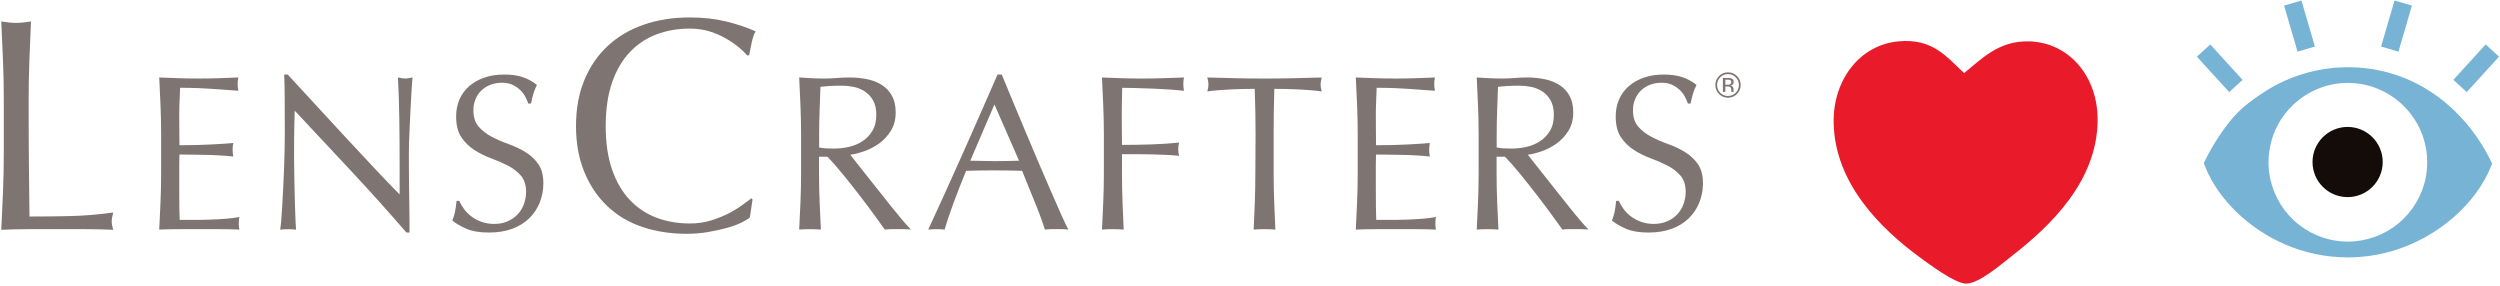 <?xml version="1.0" encoding="UTF-8" standalone="no"?>
<!-- Created with Inkscape (http://www.inkscape.org/) -->

<svg
   xmlns:dc="http://purl.org/dc/elements/1.1/"
   xmlns:cc="http://creativecommons.org/ns#"
   xmlns:rdf="http://www.w3.org/1999/02/22-rdf-syntax-ns#"
   xmlns:svg="http://www.w3.org/2000/svg"
   xmlns="http://www.w3.org/2000/svg"
   xmlns:sodipodi="http://sodipodi.sourceforge.net/DTD/sodipodi-0.dtd"
   xmlns:inkscape="http://www.inkscape.org/namespaces/inkscape"
   width="1000"
   height="114.233"
   id="svg8451"
   version="1.1"
   inkscape:version="0.48.2 r9819"
   sodipodi:docname="New document 13">
  <defs
     id="defs8453">
    <clipPath
       clipPathUnits="userSpaceOnUse"
       id="clipPath8170">
      <path
         inkscape:connector-curvature="0"
         d="m 18,731.588 274.857,0 0,31.162 -274.857,0 0,-31.162 z"
         id="path8172" />
    </clipPath>
  </defs>
  <sodipodi:namedview
     id="base"
     pagecolor="#ffffff"
     bordercolor="#666666"
     borderopacity="1.0"
     inkscape:pageopacity="0.0"
     inkscape:pageshadow="2"
     inkscape:zoom="0.7"
     inkscape:cx="387.02571"
     inkscape:cy="-153.11603"
     inkscape:document-units="px"
     inkscape:current-layer="layer1"
     showgrid="false"
     fit-margin-left="0.5"
     fit-margin-bottom="0.5"
     fit-margin-top="0.5"
     fit-margin-right="0.5"
     inkscape:window-width="1050"
     inkscape:window-height="1039"
     inkscape:window-x="858"
     inkscape:window-y="-21"
     inkscape:window-maximized="0" />
  <g
     inkscape:label="Layer 1"
     inkscape:groupmode="layer"
     id="layer1"
     transform="translate(190.857,-363.593)">
    <g
       transform="matrix(3.635,0,0,-3.635,-255.78,3136.398)"
       id="g8166">
      <g
         id="g8168"
         clip-path="url(#clipPath8170)">
        <g
           id="g8174"
           transform="translate(18.191,756.126)">
          <path
             inkscape:connector-curvature="0"
             d="M 0,0 C -0.059,1.413 -0.121,2.854 -0.191,4.323 0.098,4.28 0.376,4.242 0.642,4.209 0.909,4.177 1.176,4.16 1.443,4.16 1.71,4.16 1.977,4.177 2.244,4.209 2.51,4.242 2.789,4.28 3.078,4.323 3.014,2.853 2.956,1.412 2.902,-0.002 2.849,-1.414 2.822,-2.856 2.822,-4.325 c 0,-2.804 0.01,-5.236 0.031,-7.295 0.022,-2.059 0.042,-3.901 0.062,-5.525 1.581,0 3.094,0.015 4.541,0.051 1.446,0.032 3.004,0.163 4.674,0.39 -0.112,-0.401 -0.167,-0.734 -0.167,-1.001 0,-0.245 0.055,-0.545 0.167,-0.901 -1.024,0.046 -2.048,0.07 -3.072,0.07 l -3.071,0 -3.089,0 c -0.991,0 -2.02,-0.024 -3.089,-0.07 0.07,1.379 0.132,2.781 0.191,4.204 0.058,1.424 0.087,2.871 0.087,4.341 l 0,5.739 C 0.087,-2.854 0.058,-1.412 0,0"
             style="fill:#7e7572;fill-opacity:1;fill-rule:nonzero;stroke:none"
             id="path8176" />
        </g>
        <g
           id="g8178"
           transform="translate(35.526,751.163)">
          <path
             inkscape:connector-curvature="0"
             d="M 0,0 C -0.043,1.039 -0.091,2.079 -0.144,3.119 0.589,3.088 1.317,3.062 2.041,3.038 2.765,3.015 3.492,3.003 4.223,3.003 4.954,3.003 5.677,3.015 6.391,3.038 7.107,3.062 7.829,3.088 8.56,3.119 8.511,2.875 8.487,2.632 8.487,2.389 8.487,2.145 8.511,1.902 8.56,1.658 8.04,1.691 7.566,1.725 7.135,1.759 6.704,1.792 6.249,1.825 5.77,1.858 5.29,1.892 4.767,1.92 4.199,1.946 3.63,1.97 2.948,1.984 2.152,1.984 2.136,1.462 2.117,0.966 2.094,0.494 2.07,0.022 2.059,-0.514 2.059,-1.116 c 0,-0.635 0.004,-1.252 0.011,-1.854 0.009,-0.602 0.012,-1.058 0.012,-1.367 0.714,0 1.356,0.008 1.925,0.024 0.569,0.017 1.088,0.038 1.559,0.061 0.471,0.025 0.906,0.048 1.304,0.073 0.398,0.025 0.776,0.053 1.134,0.086 -0.05,-0.244 -0.074,-0.496 -0.074,-0.755 0,-0.243 0.024,-0.488 0.074,-0.732 -0.423,0.05 -0.915,0.09 -1.475,0.122 -0.56,0.034 -1.121,0.054 -1.681,0.061 -0.56,0.009 -1.088,0.018 -1.584,0.024 -0.495,0.01 -0.889,0.014 -1.182,0.014 0,-0.146 -0.003,-0.306 -0.012,-0.476 C 2.063,-6.006 2.059,-6.221 2.059,-6.481 l 0,-0.95 0,-1.463 c 0,-0.929 0.004,-1.693 0.011,-2.293 0.009,-0.601 0.02,-1.058 0.036,-1.366 l 1.705,0 c 0.618,0 1.222,0.011 1.816,0.037 0.592,0.024 1.152,0.058 1.681,0.1 0.528,0.041 0.987,0.103 1.376,0.185 -0.032,-0.113 -0.053,-0.239 -0.06,-0.378 -0.008,-0.138 -0.013,-0.264 -0.013,-0.376 0,-0.261 0.025,-0.473 0.073,-0.635 -0.731,0.032 -1.458,0.047 -2.18,0.047 l -2.206,0 -2.219,0 c -0.732,0 -1.473,-0.015 -2.223,-0.047 0.053,1.04 0.101,2.075 0.144,3.107 0.043,1.031 0.065,2.083 0.065,3.156 l 0,4.19 C 0.065,-2.096 0.043,-1.04 0,0"
             style="fill:#7e7572;fill-opacity:1;fill-rule:nonzero;stroke:none"
             id="path8180" />
        </g>
        <g
           id="g8182"
           transform="translate(56.619,743.864)">
          <path
             inkscape:connector-curvature="0"
             d="M 0,0 C -2.109,2.268 -4.219,4.524 -6.329,6.768 -6.344,6.312 -6.36,5.703 -6.375,4.939 -6.392,4.174 -6.398,3.135 -6.398,1.819 c 0,-0.343 0.003,-0.766 0.012,-1.27 0.008,-0.504 0.016,-1.033 0.025,-1.586 0.007,-0.551 0.019,-1.112 0.036,-1.683 0.015,-0.569 0.032,-1.097 0.048,-1.585 0.016,-0.487 0.033,-0.913 0.049,-1.281 0.017,-0.364 0.033,-0.613 0.048,-0.742 -0.259,0.032 -0.542,0.048 -0.851,0.048 -0.324,0 -0.623,-0.016 -0.9,-0.048 0.033,0.162 0.07,0.463 0.111,0.902 0.04,0.439 0.077,0.964 0.109,1.574 0.032,0.608 0.069,1.271 0.109,1.987 0.041,0.715 0.073,1.431 0.098,2.145 0.024,0.716 0.044,1.415 0.061,2.097 0.016,0.684 0.025,1.293 0.025,1.829 0,1.562 -0.004,2.903 -0.013,4.024 -0.007,1.122 -0.027,1.96 -0.057,2.513 l 0.389,0 C -6.109,9.67 -5.05,8.519 -3.922,7.292 -2.795,6.064 -1.675,4.852 -0.564,3.658 0.548,2.463 1.602,1.333 2.6,0.268 3.598,-0.797 4.47,-1.703 5.217,-2.45 l 0,3.316 c 0,1.707 -0.012,3.369 -0.035,4.988 -0.023,1.617 -0.074,3.141 -0.151,4.572 0.323,-0.082 0.598,-0.122 0.824,-0.122 0.194,0 0.453,0.04 0.776,0.122 C 6.598,10.068 6.561,9.531 6.52,8.816 6.479,8.101 6.438,7.336 6.397,6.524 6.355,5.711 6.318,4.914 6.286,4.134 6.253,3.353 6.237,2.728 6.237,2.256 l 0,-1.463 c 0,-0.553 0.003,-1.13 0.012,-1.731 0.007,-0.602 0.015,-1.209 0.023,-1.818 0.007,-0.61 0.015,-1.179 0.022,-1.706 0.008,-0.529 0.012,-0.988 0.012,-1.377 l 0,-0.806 -0.34,0 C 4.099,-4.482 2.11,-2.268 0,0"
             style="fill:#7e7572;fill-opacity:1;fill-rule:nonzero;stroke:none"
             id="path8184" />
        </g>
        <g
           id="g8186"
           transform="translate(68.919,739.813)">
          <path
             inkscape:connector-curvature="0"
             d="m 0,0 c 0.22,-0.301 0.489,-0.573 0.807,-0.817 0.317,-0.243 0.688,-0.441 1.113,-0.596 0.423,-0.153 0.895,-0.232 1.417,-0.232 0.537,0 1.023,0.095 1.454,0.281 0.432,0.187 0.798,0.439 1.1,0.757 0.301,0.317 0.534,0.69 0.696,1.121 0.164,0.431 0.245,0.89 0.245,1.379 0,0.747 -0.191,1.341 -0.574,1.78 C 5.875,4.111 5.399,4.477 4.829,4.769 4.258,5.063 3.643,5.331 2.983,5.574 2.324,5.819 1.709,6.123 1.139,6.489 0.569,6.855 0.092,7.323 -0.29,7.89 c -0.384,0.57 -0.575,1.334 -0.575,2.294 0,0.682 0.122,1.304 0.366,1.865 0.243,0.561 0.596,1.045 1.059,1.452 0.464,0.406 1.019,0.723 1.67,0.951 0.65,0.227 1.381,0.341 2.193,0.341 0.78,0 1.453,-0.094 2.022,-0.281 C 7.014,14.324 7.542,14.036 8.029,13.646 7.883,13.369 7.761,13.077 7.664,12.768 7.566,12.459 7.469,12.069 7.371,11.599 l -0.292,0 C 6.998,11.825 6.888,12.073 6.751,12.342 6.611,12.609 6.425,12.856 6.19,13.084 5.954,13.312 5.674,13.503 5.35,13.657 5.024,13.811 4.635,13.889 4.18,13.889 3.724,13.889 3.306,13.816 2.925,13.67 2.542,13.523 2.209,13.315 1.926,13.048 1.641,12.779 1.422,12.459 1.268,12.085 1.114,11.711 1.036,11.304 1.036,10.866 1.036,10.101 1.227,9.5 1.61,9.061 1.993,8.621 2.469,8.252 3.04,7.952 3.609,7.651 4.225,7.382 4.885,7.147 5.544,6.911 6.159,6.623 6.73,6.281 7.3,5.94 7.777,5.501 8.159,4.965 8.542,4.428 8.734,3.713 8.734,2.818 8.734,2.07 8.599,1.364 8.33,0.696 8.061,0.03 7.671,-0.551 7.157,-1.046 6.644,-1.541 6.018,-1.924 5.276,-2.192 4.535,-2.461 3.693,-2.595 2.749,-2.595 c -1.011,0 -1.829,0.134 -2.456,0.403 -0.627,0.268 -1.152,0.572 -1.574,0.913 0.145,0.374 0.247,0.71 0.304,1.011 0.057,0.302 0.11,0.686 0.159,1.157 l 0.293,0 C -0.395,0.597 -0.22,0.302 0,0"
             style="fill:#7e7572;fill-opacity:1;fill-rule:nonzero;stroke:none"
             id="path8188" />
        </g>
        <g
           id="g8190"
           transform="translate(99.421,738.299)">
          <path
             inkscape:connector-curvature="0"
             d="m 0,0 c -0.434,-0.212 -0.957,-0.401 -1.568,-0.569 -0.613,-0.166 -1.298,-0.317 -2.054,-0.451 -0.757,-0.132 -1.547,-0.2 -2.371,-0.2 -1.758,0 -3.383,0.251 -4.874,0.751 -1.491,0.501 -2.776,1.264 -3.856,2.288 -1.078,1.023 -1.923,2.276 -2.535,3.757 -0.611,1.481 -0.918,3.166 -0.918,5.059 0,1.893 0.307,3.578 0.918,5.059 0.612,1.481 1.468,2.733 2.569,3.757 1.101,1.024 2.419,1.803 3.956,2.338 1.536,0.535 3.227,0.801 5.075,0.801 1.467,0 2.809,-0.149 4.022,-0.448 1.213,-0.299 2.287,-0.66 3.222,-1.081 C 1.408,20.75 1.262,20.326 1.151,19.792 1.041,19.259 0.952,18.813 0.884,18.458 L 0.685,18.391 c -0.223,0.266 -0.535,0.566 -0.935,0.901 -0.401,0.334 -0.868,0.656 -1.403,0.968 -0.534,0.311 -1.135,0.573 -1.802,0.785 -0.668,0.211 -1.402,0.317 -2.203,0.317 -1.315,0 -2.533,-0.212 -3.657,-0.635 -1.123,-0.423 -2.103,-1.075 -2.937,-1.955 -0.835,-0.879 -1.487,-1.993 -1.953,-3.34 -0.468,-1.347 -0.702,-2.944 -0.702,-4.793 0,-1.848 0.234,-3.447 0.702,-4.794 0.466,-1.347 1.118,-2.461 1.953,-3.34 0.834,-0.88 1.814,-1.53 2.937,-1.954 1.124,-0.423 2.342,-0.634 3.657,-0.634 0.801,0 1.54,0.1 2.219,0.299 0.679,0.201 1.302,0.441 1.871,0.718 0.567,0.279 1.078,0.579 1.534,0.902 0.457,0.323 0.841,0.606 1.152,0.851 L 1.252,2.554 0.952,0.584 C 0.751,0.405 0.434,0.212 0,0"
             style="fill:#7e7572;fill-opacity:1;fill-rule:nonzero;stroke:none"
             id="path8192" />
        </g>
        <g
           id="g8194"
           transform="translate(108.742,746.482)">
          <path
             inkscape:connector-curvature="0"
             d="m 0,0 c 0.268,-0.017 0.565,-0.023 0.89,-0.023 0.503,0 1.027,0.056 1.572,0.169 0.544,0.114 1.045,0.312 1.5,0.598 0.455,0.284 0.833,0.665 1.132,1.146 0.302,0.477 0.453,1.083 0.453,1.813 0,0.634 -0.12,1.158 -0.354,1.573 C 4.957,5.689 4.653,6.018 4.277,6.263 3.904,6.506 3.499,6.672 3.06,6.762 2.619,6.851 2.19,6.896 1.767,6.896 1.199,6.896 0.727,6.884 0.354,6.859 -0.02,6.834 -0.338,6.807 -0.597,6.774 -0.63,5.88 -0.661,4.995 -0.695,4.118 -0.727,3.24 -0.742,2.363 -0.742,1.487 l 0,-1.389 C -0.515,0.049 -0.268,0.017 0,0 m -2.795,4.645 c -0.043,1.031 -0.092,2.083 -0.143,3.155 0.47,-0.031 0.933,-0.058 1.388,-0.081 0.454,-0.024 0.917,-0.035 1.388,-0.035 0.47,0 0.934,0.019 1.388,0.058 C 1.68,7.78 2.142,7.8 2.613,7.8 3.296,7.8 3.944,7.734 4.561,7.606 5.18,7.475 5.717,7.26 6.181,6.96 6.645,6.659 7.009,6.264 7.277,5.777 7.545,5.29 7.68,4.681 7.68,3.95 7.68,3.171 7.504,2.5 7.156,1.939 6.806,1.38 6.379,0.917 5.877,0.551 5.373,0.187 4.833,-0.098 4.257,-0.302 3.681,-0.505 3.157,-0.638 2.687,-0.703 2.882,-0.946 3.15,-1.288 3.489,-1.727 3.832,-2.166 4.214,-2.649 4.635,-3.177 5.058,-3.705 5.497,-4.256 5.951,-4.833 6.406,-5.41 6.845,-5.962 7.266,-6.49 7.689,-7.017 8.087,-7.501 8.461,-7.94 8.834,-8.379 9.136,-8.712 9.363,-8.939 9.118,-8.908 8.875,-8.892 8.632,-8.892 l -0.732,0 -0.706,0 c -0.243,0 -0.48,-0.016 -0.707,-0.047 -0.243,0.342 -0.612,0.853 -1.109,1.535 -0.496,0.684 -1.043,1.413 -1.643,2.194 -0.603,0.779 -1.216,1.555 -1.843,2.327 -0.625,0.771 -1.199,1.424 -1.718,1.96 l -0.929,0 0,-1.778 c 0,-1.071 0.022,-2.127 0.064,-3.166 0.043,-1.04 0.088,-2.064 0.14,-3.072 -0.374,0.031 -0.772,0.047 -1.194,0.047 -0.422,0 -0.82,-0.016 -1.193,-0.047 0.051,1.008 0.1,2.032 0.143,3.069 0.043,1.042 0.065,2.097 0.065,3.169 l 0,4.19 c 0,1.073 -0.022,2.124 -0.065,3.156"
             style="fill:#7e7572;fill-opacity:1;fill-rule:nonzero;stroke:none"
             id="path8196" />
        </g>
        <g
           id="g8198"
           transform="translate(124.634,745.124)">
          <path
             inkscape:connector-curvature="0"
             d="m 0,0 c 0.423,0 0.86,-0.008 1.316,-0.023 0.455,-0.015 0.894,-0.024 1.315,-0.024 0.454,0 0.911,0.004 1.365,0.013 0.455,0.007 0.91,0.019 1.365,0.034 L 2.655,6.189 0,0 z m 10.795,-7.581 c -0.227,0.031 -0.443,0.047 -0.646,0.047 l -0.646,0 -0.645,0 c -0.205,0 -0.419,-0.016 -0.646,-0.047 -0.115,0.375 -0.268,0.825 -0.464,1.354 -0.193,0.529 -0.41,1.083 -0.646,1.661 -0.236,0.577 -0.475,1.164 -0.718,1.758 -0.245,0.592 -0.472,1.158 -0.682,1.695 -0.519,0.015 -1.048,0.027 -1.584,0.035 -0.535,0.008 -1.073,0.011 -1.609,0.011 -0.504,0 -0.999,-0.003 -1.485,-0.011 -0.489,-0.008 -0.983,-0.02 -1.487,-0.035 -0.52,-1.269 -0.991,-2.478 -1.414,-3.624 -0.423,-1.148 -0.738,-2.095 -0.95,-2.844 -0.277,0.031 -0.578,0.047 -0.902,0.047 -0.325,0 -0.626,-0.016 -0.901,-0.047 1.315,2.844 2.6,5.671 3.851,8.483 1.249,2.811 2.51,5.671 3.776,8.58 l 0.464,0 C 3.85,8.54 4.271,7.52 4.726,6.423 5.183,5.327 5.644,4.217 6.117,3.096 6.587,1.975 7.057,0.862 7.53,-0.245 8,-1.35 8.443,-2.376 8.858,-3.328 c 0.414,-0.95 0.787,-1.798 1.12,-2.547 0.333,-0.748 0.605,-1.316 0.817,-1.706"
             style="fill:#7e7572;fill-opacity:1;fill-rule:nonzero;stroke:none"
             id="path8200" />
        </g>
        <g
           id="g8202"
           transform="translate(139.266,751.126)">
          <path
             inkscape:connector-curvature="0"
             d="M 0,0 C -0.043,1.031 -0.09,2.083 -0.142,3.155 0.592,3.124 1.321,3.097 2.046,3.074 2.768,3.051 3.497,3.039 4.226,3.039 4.96,3.039 5.698,3.051 6.445,3.074 7.192,3.097 8.004,3.124 8.882,3.155 8.833,2.911 8.808,2.668 8.808,2.424 8.808,2.18 8.833,1.937 8.882,1.693 8.441,1.743 7.915,1.789 7.298,1.831 6.679,1.873 6.051,1.906 5.41,1.931 4.768,1.956 4.15,1.978 3.558,1.994 2.964,2.011 2.473,2.019 2.084,2.019 2.068,1.448 2.056,0.903 2.048,0.381 2.041,-0.14 2.036,-0.663 2.036,-1.184 c 0,-0.57 0.005,-1.096 0.012,-1.576 0.008,-0.481 0.011,-0.982 0.011,-1.503 1.073,0 2.133,0.016 3.18,0.052 1.049,0.032 2.083,0.101 3.107,0.203 C 8.281,-4.252 8.25,-4.496 8.25,-4.74 8.25,-4.983 8.281,-5.226 8.346,-5.469 7.94,-5.424 7.482,-5.388 6.969,-5.365 6.459,-5.342 5.925,-5.322 5.374,-5.307 4.82,-5.291 4.26,-5.284 3.693,-5.284 l -1.634,0 0,-2.069 c 0,-1.071 0.02,-2.125 0.059,-3.164 0.038,-1.039 0.081,-2.06 0.128,-3.067 -0.374,0.032 -0.772,0.048 -1.195,0.048 -0.421,0 -0.821,-0.016 -1.193,-0.048 0.052,1.008 0.099,2.032 0.142,3.07 0.045,1.041 0.066,2.096 0.066,3.168 l 0,4.19 C 0.066,-2.083 0.045,-1.032 0,0"
             style="fill:#7e7572;fill-opacity:1;fill-rule:nonzero;stroke:none"
             id="path8204" />
        </g>
        <g
           id="g8206"
           transform="translate(155.932,753.029)">
          <path
             inkscape:connector-curvature="0"
             d="m 0,0 c -0.423,0 -0.866,-0.005 -1.33,-0.013 -0.461,-0.009 -0.925,-0.025 -1.388,-0.052 -0.461,-0.025 -0.909,-0.055 -1.339,-0.089 -0.432,-0.035 -0.817,-0.077 -1.159,-0.129 0.081,0.293 0.124,0.553 0.124,0.781 0,0.177 -0.043,0.43 -0.124,0.754 1.074,-0.031 2.12,-0.057 3.144,-0.081 C -1.049,1.148 0,1.136 1.078,1.136 2.154,1.136 3.203,1.148 4.227,1.171 5.25,1.195 6.299,1.221 7.37,1.252 7.289,0.928 7.249,0.668 7.249,0.473 7.249,0.261 7.289,0.01 7.37,-0.283 7.028,-0.231 6.644,-0.189 6.214,-0.154 5.782,-0.12 5.336,-0.09 4.872,-0.065 4.409,-0.038 3.947,-0.022 3.484,-0.013 3.021,-0.005 2.576,0 2.156,0 2.107,-1.675 2.082,-3.357 2.082,-5.047 l 0,-4.196 c 0,-1.073 0.02,-2.13 0.061,-3.171 0.038,-1.041 0.082,-2.065 0.128,-3.073 -0.373,0.032 -0.772,0.048 -1.193,0.048 -0.423,0 -0.821,-0.016 -1.195,-0.048 0.047,1.008 0.088,2.032 0.129,3.073 0.038,1.041 0.056,2.098 0.056,3.171 l 0.024,4.196 C 0.092,-3.357 0.061,-1.675 0,0"
             style="fill:#7e7572;fill-opacity:1;fill-rule:nonzero;stroke:none"
             id="path8208" />
        </g>
        <g
           id="g8210"
           transform="translate(167.2,751.163)">
          <path
             inkscape:connector-curvature="0"
             d="M 0,0 C -0.043,1.039 -0.093,2.079 -0.144,3.119 0.589,3.088 1.316,3.062 2.041,3.038 2.763,3.015 3.49,3.003 4.224,3.003 4.953,3.003 5.675,3.015 6.391,3.038 7.106,3.062 7.829,3.088 8.56,3.119 8.51,2.875 8.486,2.632 8.486,2.389 8.486,2.145 8.51,1.902 8.56,1.658 8.041,1.691 7.563,1.725 7.133,1.759 6.704,1.792 6.249,1.825 5.769,1.858 5.29,1.892 4.766,1.92 4.198,1.946 3.629,1.97 2.948,1.984 2.151,1.984 2.135,1.462 2.117,0.966 2.093,0.494 2.07,0.022 2.059,-0.514 2.059,-1.116 c 0,-0.635 0.002,-1.252 0.011,-1.854 0.009,-0.602 0.011,-1.058 0.011,-1.367 0.716,0 1.357,0.008 1.927,0.024 0.567,0.017 1.086,0.038 1.557,0.061 0.472,0.025 0.907,0.048 1.305,0.073 0.396,0.025 0.774,0.053 1.132,0.086 C 7.955,-4.337 7.93,-4.589 7.93,-4.848 c 0,-0.243 0.025,-0.488 0.072,-0.732 -0.423,0.05 -0.914,0.09 -1.474,0.122 -0.56,0.034 -1.121,0.054 -1.681,0.061 -0.56,0.009 -1.089,0.018 -1.584,0.024 -0.495,0.01 -0.889,0.014 -1.182,0.014 0,-0.146 -0.002,-0.306 -0.011,-0.476 C 2.061,-6.006 2.059,-6.221 2.059,-6.481 l 0,-0.95 0,-1.463 c 0,-0.929 0.002,-1.693 0.011,-2.293 0.009,-0.601 0.02,-1.058 0.034,-1.366 l 1.708,0 c 0.616,0 1.22,0.011 1.814,0.037 0.591,0.024 1.152,0.058 1.681,0.1 0.528,0.041 0.987,0.103 1.377,0.185 -0.034,-0.113 -0.054,-0.239 -0.061,-0.378 -0.009,-0.138 -0.011,-0.264 -0.011,-0.376 0,-0.261 0.022,-0.473 0.072,-0.635 -0.732,0.032 -1.459,0.047 -2.181,0.047 l -2.205,0 -2.219,0 c -0.734,0 -1.474,-0.015 -2.223,-0.047 0.051,1.04 0.101,2.075 0.144,3.107 0.042,1.031 0.065,2.083 0.065,3.156 l 0,4.19 C 0.065,-2.096 0.042,-1.04 0,0"
             style="fill:#7e7572;fill-opacity:1;fill-rule:nonzero;stroke:none"
             id="path8212" />
        </g>
        <g
           id="g8214"
           transform="translate(183.301,746.482)">
          <path
             inkscape:connector-curvature="0"
             d="m 0,0 c 0.268,-0.017 0.565,-0.023 0.891,-0.023 0.504,0 1.029,0.056 1.573,0.169 0.543,0.114 1.042,0.312 1.499,0.598 0.455,0.284 0.832,0.665 1.134,1.146 0.299,0.477 0.45,1.083 0.45,1.813 0,0.634 -0.117,1.158 -0.353,1.573 C 4.958,5.689 4.653,6.018 4.28,6.263 3.907,6.506 3.499,6.672 3.061,6.762 2.622,6.851 2.19,6.896 1.768,6.896 1.199,6.896 0.726,6.884 0.353,6.859 -0.02,6.834 -0.338,6.807 -0.596,6.774 -0.63,5.88 -0.662,4.995 -0.693,4.118 -0.727,3.24 -0.743,2.363 -0.743,1.487 l 0,-1.389 C -0.515,0.049 -0.268,0.017 0,0 m -2.795,4.645 c -0.043,1.031 -0.09,2.083 -0.144,3.155 0.472,-0.031 0.934,-0.058 1.389,-0.081 0.454,-0.024 0.918,-0.035 1.388,-0.035 0.47,0 0.934,0.019 1.388,0.058 C 1.681,7.78 2.144,7.8 2.615,7.8 3.297,7.8 3.947,7.734 4.563,7.606 5.178,7.475 5.72,7.26 6.181,6.96 6.645,6.659 7.01,6.264 7.278,5.777 7.546,5.29 7.681,4.681 7.681,3.95 7.681,3.171 7.505,2.5 7.156,1.939 6.808,1.38 6.382,0.917 5.878,0.551 5.373,0.187 4.834,-0.098 4.258,-0.302 3.681,-0.505 3.159,-0.638 2.687,-0.703 2.883,-0.946 3.15,-1.288 3.49,-1.727 3.833,-2.166 4.215,-2.649 4.638,-3.177 5.059,-3.705 5.497,-4.256 5.952,-4.833 6.409,-5.41 6.845,-5.962 7.269,-6.49 c 0.42,-0.527 0.818,-1.011 1.195,-1.45 0.371,-0.439 0.673,-0.772 0.9,-0.999 -0.243,0.031 -0.488,0.047 -0.732,0.047 l -0.731,0 -0.707,0 C 6.951,-8.892 6.717,-8.908 6.49,-8.939 6.245,-8.597 5.876,-8.086 5.381,-7.404 4.883,-6.72 4.336,-5.991 3.736,-5.21 3.135,-4.431 2.52,-3.655 1.895,-2.883 1.267,-2.112 0.693,-1.459 0.174,-0.923 l -0.928,0 0,-1.778 c 0,-1.071 0.021,-2.127 0.063,-3.166 0.043,-1.04 0.09,-2.064 0.142,-3.072 -0.376,0.031 -0.772,0.047 -1.195,0.047 -0.423,0 -0.821,-0.016 -1.195,-0.047 0.054,1.008 0.101,2.032 0.144,3.069 0.043,1.042 0.065,2.097 0.065,3.169 l 0,4.19 c 0,1.073 -0.022,2.124 -0.065,3.156"
             style="fill:#7e7572;fill-opacity:1;fill-rule:nonzero;stroke:none"
             id="path8216" />
        </g>
        <g
           id="g8218"
           transform="translate(196.522,739.813)">
          <path
             inkscape:connector-curvature="0"
             d="m 0,0 c 0.218,-0.301 0.489,-0.573 0.806,-0.817 0.317,-0.243 0.688,-0.441 1.114,-0.596 0.423,-0.153 0.895,-0.232 1.415,-0.232 0.538,0 1.024,0.095 1.456,0.281 0.432,0.187 0.799,0.439 1.101,0.757 0.301,0.317 0.533,0.69 0.695,1.121 0.162,0.431 0.245,0.89 0.245,1.379 0,0.747 -0.194,1.341 -0.576,1.78 C 5.876,4.111 5.399,4.477 4.829,4.769 4.258,5.063 3.644,5.331 2.984,5.574 2.323,5.819 1.708,6.123 1.138,6.489 0.569,6.855 0.092,7.323 -0.29,7.89 c -0.385,0.57 -0.576,1.334 -0.576,2.294 0,0.682 0.121,1.304 0.367,1.865 0.242,0.561 0.596,1.045 1.059,1.452 0.464,0.406 1.02,0.723 1.668,0.951 0.652,0.227 1.381,0.341 2.194,0.341 0.781,0 1.454,-0.094 2.023,-0.281 0.57,-0.188 1.096,-0.476 1.584,-0.866 C 7.883,13.369 7.761,13.077 7.662,12.768 7.566,12.459 7.469,12.069 7.373,11.599 l -0.294,0 c -0.08,0.226 -0.191,0.474 -0.33,0.743 -0.137,0.267 -0.324,0.514 -0.561,0.742 -0.233,0.228 -0.515,0.419 -0.839,0.573 -0.326,0.154 -0.715,0.232 -1.17,0.232 -0.455,0 -0.873,-0.073 -1.254,-0.219 C 2.543,13.523 2.208,13.315 1.924,13.048 1.641,12.779 1.422,12.459 1.267,12.085 1.114,11.711 1.035,11.304 1.035,10.866 1.035,10.101 1.227,9.5 1.612,9.061 1.994,8.621 2.468,8.252 3.038,7.952 3.609,7.651 4.224,7.382 4.883,7.147 5.545,6.911 6.159,6.623 6.728,6.281 7.298,5.94 7.775,5.501 8.158,4.965 8.54,4.428 8.734,3.713 8.734,2.818 8.734,2.07 8.599,1.364 8.328,0.696 8.061,0.03 7.669,-0.551 7.156,-1.046 6.643,-1.541 6.018,-1.924 5.277,-2.192 4.535,-2.461 3.693,-2.595 2.748,-2.595 c -1.01,0 -1.83,0.134 -2.456,0.403 -0.627,0.268 -1.151,0.572 -1.575,0.913 0.147,0.374 0.248,0.71 0.306,1.011 0.057,0.302 0.109,0.686 0.158,1.157 l 0.292,0 C -0.396,0.597 -0.22,0.302 0,0"
             style="fill:#7e7572;fill-opacity:1;fill-rule:nonzero;stroke:none"
             id="path8220" />
        </g>
        <g
           id="g8222"
           transform="translate(208.275,753.984)">
          <path
             inkscape:connector-curvature="0"
             d="m 0,0 c -0.068,0.038 -0.178,0.057 -0.327,0.057 l -0.229,0 0,-0.555 0.243,0 c 0.112,0 0.198,0.011 0.257,0.034 0.103,0.041 0.157,0.122 0.157,0.24 C 0.101,-0.113 0.068,-0.037 0,0 m -0.291,0.243 c 0.19,0 0.329,-0.019 0.417,-0.056 C 0.285,0.121 0.365,-0.008 0.365,-0.201 0.365,-0.34 0.315,-0.44 0.214,-0.506 0.162,-0.54 0.088,-0.565 -0.007,-0.58 0.112,-0.599 0.202,-0.649 0.256,-0.73 0.313,-0.812 0.342,-0.89 0.342,-0.968 l 0,-0.112 c 0,-0.035 0,-0.074 0.002,-0.114 0.005,-0.041 0.009,-0.067 0.014,-0.08 l 0.009,-0.019 -0.252,0 C 0.112,-1.288 0.112,-1.284 0.11,-1.278 0.108,-1.273 0.108,-1.267 0.106,-1.261 l -0.005,0.05 0,0.121 c 0,0.176 -0.048,0.293 -0.144,0.351 -0.058,0.032 -0.158,0.049 -0.302,0.049 l -0.211,0 0,-0.603 -0.27,0 0,1.536 0.535,0 z m -0.823,0.076 c -0.234,-0.234 -0.351,-0.518 -0.351,-0.85 0,-0.334 0.117,-0.619 0.349,-0.855 0.233,-0.235 0.517,-0.353 0.85,-0.353 0.334,0 0.617,0.118 0.851,0.353 0.234,0.236 0.351,0.521 0.351,0.855 0,0.332 -0.117,0.616 -0.351,0.85 -0.234,0.235 -0.517,0.353 -0.851,0.353 -0.33,0 -0.614,-0.118 -0.848,-0.353 M 0.724,-1.52 c -0.272,-0.274 -0.603,-0.411 -0.988,-0.411 -0.386,0 -0.715,0.137 -0.987,0.411 -0.271,0.273 -0.405,0.603 -0.405,0.991 0,0.385 0.137,0.713 0.409,0.985 0.27,0.272 0.599,0.407 0.983,0.407 0.385,0 0.716,-0.135 0.988,-0.407 0.273,-0.271 0.408,-0.599 0.408,-0.985 0,-0.387 -0.135,-0.717 -0.408,-0.991"
             style="fill:#7e7572;fill-opacity:1;fill-rule:nonzero;stroke:none"
             id="path8224" />
        </g>
        <g
           id="g8226"
           transform="translate(233.995,754.765)">
          <path
             inkscape:connector-curvature="0"
             d="m 0,0 c 1.948,1.577 3.8,3.567 7.123,3.491 4.426,-0.101 7.62,-3.872 7.567,-8.731 -0.071,-6.7 -5.208,-11.6 -9.46,-14.901 -1.098,-0.854 -3.576,-3.021 -5.005,-3.028 -1.214,-0.007 -4.123,2.179 -5.121,2.909 -4.23,3.1 -9.339,8.084 -9.461,14.786 -0.085,4.709 2.859,8.571 7.123,8.965 C -3.504,3.837 -2.02,1.882 0,0"
             style="fill:#e91b2a;fill-opacity:1;fill-rule:evenodd;stroke:none"
             id="path8228" />
        </g>
        <g
           id="g8230"
           transform="translate(272.597,757.684)">
          <path
             inkscape:connector-curvature="0"
             d="M 0,0 -1.914,-0.558 -3.393,4.506 -1.481,5.066 0,0 z"
             style="fill:#76b3d5;fill-opacity:1;fill-rule:evenodd;stroke:none"
             id="path8232" />
        </g>
        <g
           id="g8234"
           transform="translate(264.637,754.017)">
          <path
             inkscape:connector-curvature="0"
             d="M 0,0 -1.472,-1.342 -5.029,2.555 -3.555,3.899 0,0 z"
             style="fill:#76b3d5;fill-opacity:1;fill-rule:evenodd;stroke:none"
             id="path8236" />
        </g>
        <g
           id="g8238"
           transform="translate(292.857,756.572)">
          <path
             inkscape:connector-curvature="0"
             d="M 0,0 -1.472,1.345 -5.027,-2.554 -3.554,-3.897 0,0 z"
             style="fill:#76b3d5;fill-opacity:1;fill-rule:evenodd;stroke:none"
             id="path8240" />
        </g>
        <g
           id="g8242"
           transform="translate(276.222,736.221)">
          <path
             inkscape:connector-curvature="0"
             d="m 0,0 c 2.031,0 4.024,0.719 5.585,2.018 1.534,1.279 2.605,3.076 2.986,5.036 0.392,2.02 0.055,4.152 -0.953,5.945 -0.97,1.731 -2.531,3.102 -4.372,3.838 -1.914,0.769 -4.087,0.827 -6.04,0.168 C -4.675,16.37 -6.31,15.083 -7.375,13.409 -8.476,11.675 -8.929,9.576 -8.652,7.542 -8.379,5.553 -7.409,3.696 -5.941,2.331 -4.461,0.959 -2.523,0.129 -0.506,0.014 -0.337,0.006 -0.17,0 0,0 M 15.872,8.586 C 15.867,8.572 15.86,8.557 15.854,8.543 15.867,8.516 15.791,8.373 15.778,8.343 15.748,8.263 15.716,8.185 15.683,8.108 15.62,7.959 15.554,7.811 15.487,7.667 15.36,7.393 15.222,7.125 15.076,6.862 14.781,6.332 14.452,5.824 14.094,5.334 13.374,4.355 12.535,3.459 11.617,2.66 9.69,0.986 7.413,-0.279 4.965,-1.011 3.352,-1.493 1.672,-1.739 -0.012,-1.739 c -2.357,-0.003 -4.706,0.489 -6.87,1.42 -2.01,0.865 -3.867,2.099 -5.431,3.63 -1.413,1.382 -2.606,3.021 -3.359,4.855 -0.042,0.101 -0.083,0.203 -0.122,0.308 -0.019,0.053 -0.039,0.104 -0.057,0.155 0.04,0.086 0.08,0.173 0.121,0.26 0.148,0.309 0.305,0.616 0.469,0.916 0.329,0.604 0.686,1.192 1.067,1.762 0.726,1.091 1.515,2.139 2.484,3.024 0.466,0.426 0.963,0.817 1.48,1.175 0.521,0.36 1.04,0.724 1.584,1.047 1.075,0.641 2.223,1.16 3.415,1.547 2.38,0.771 4.927,1.011 7.412,0.693 2.232,-0.283 4.391,-1.029 6.326,-2.18 1.875,-1.116 3.526,-2.593 4.886,-4.296 0.979,-1.228 1.81,-2.571 2.479,-3.991"
             style="fill:#76b3d5;fill-opacity:1;fill-rule:evenodd;stroke:none"
             id="path8244" />
        </g>
        <g
           id="g8246"
           transform="translate(272.333,744.978)">
          <path
             inkscape:connector-curvature="0"
             d="M 0,0 C 0,2.132 1.73,3.862 3.861,3.862 5.996,3.862 7.724,2.132 7.724,0 7.724,-2.133 5.996,-3.861 3.861,-3.861 1.73,-3.861 0,-2.133 0,0"
             style="fill:#140c09;fill-opacity:1;fill-rule:nonzero;stroke:none"
             id="path8248" />
        </g>
        <g
           id="g8250"
           transform="translate(279.877,757.684)">
          <path
             inkscape:connector-curvature="0"
             d="M 0,0 1.914,-0.558 3.393,4.506 1.481,5.066 0,0 z"
             style="fill:#76b3d5;fill-opacity:1;fill-rule:evenodd;stroke:none"
             id="path8252" />
        </g>
      </g>
    </g>
  </g>
</svg>
